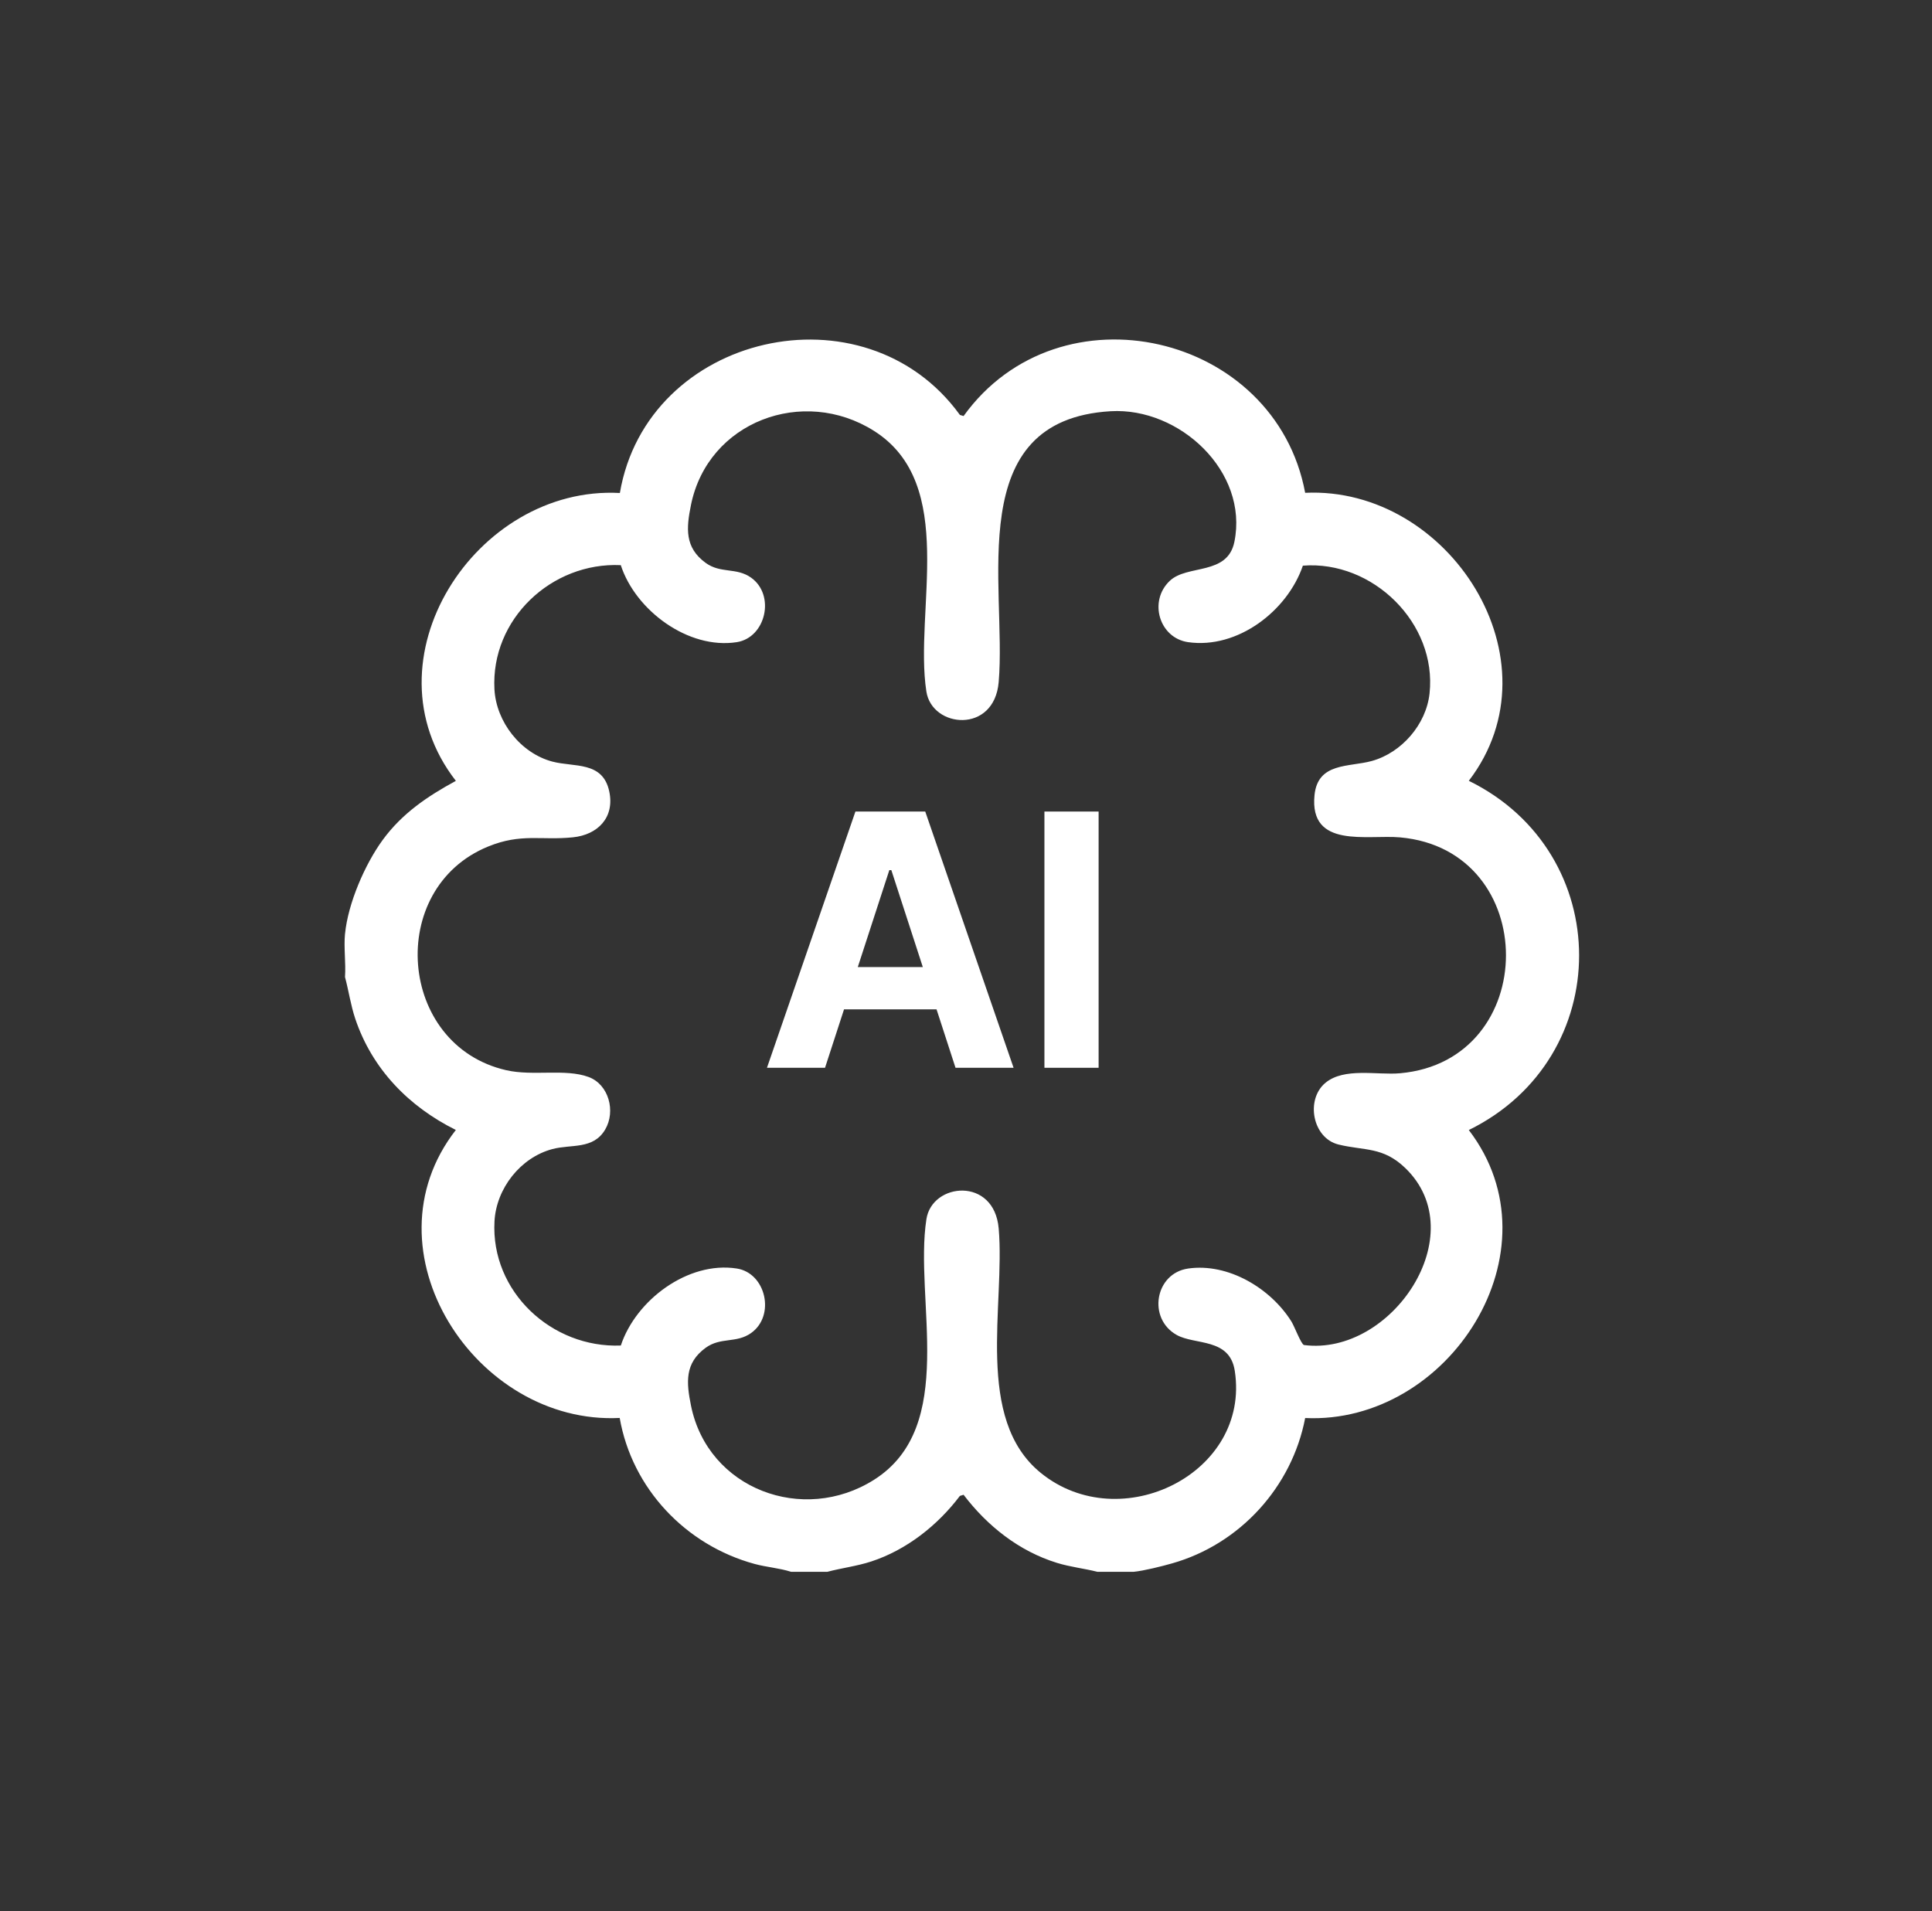 <svg width="94" height="93" viewBox="0 0 94 93" fill="none" xmlns="http://www.w3.org/2000/svg">
<rect x="0" y="0" width="94" height="93" fill="#333333" stroke="none"/>
<path d="M53.452 39.488V51.956H50.816V39.488H53.452Z" fill="white"/>
<path d="M40.141 51.956H37.316L41.62 39.488H45.017L49.315 51.956H46.49L43.367 42.337H43.27L40.141 51.956ZM39.964 47.055H46.636V49.113H39.964V47.055Z" fill="white"/>
<path d="M16.788 45.434C16.931 43.964 17.748 42.066 18.616 40.875C19.559 39.583 20.793 38.748 22.18 37.995C17.616 32.132 23.143 23.606 30.159 23.988C31.482 16.215 42.07 13.791 46.703 20.189L46.882 20.244C51.547 13.766 62.051 16.198 63.502 23.979C70.498 23.651 75.958 32.124 71.464 37.992C78.616 41.501 78.622 51.471 71.464 54.985C75.96 60.855 70.495 69.325 63.502 68.998C62.859 72.353 60.33 75.133 57.032 76.069C56.527 76.213 55.654 76.432 55.155 76.481H53.396C52.742 76.316 52.075 76.246 51.426 76.046C49.579 75.476 48.039 74.252 46.882 72.732L46.703 72.787C45.624 74.216 44.106 75.418 42.389 75.978C41.689 76.207 40.961 76.293 40.252 76.481H38.493C37.913 76.296 37.3 76.257 36.708 76.096C33.358 75.18 30.75 72.427 30.151 68.994C23.139 69.348 17.614 60.841 22.179 54.981C19.89 53.845 18.104 52.015 17.283 49.564C17.061 48.899 16.967 48.215 16.786 47.542C16.833 46.86 16.721 46.104 16.786 45.434H16.788ZM63.389 27.527C62.636 29.727 60.214 31.591 57.807 31.246C56.406 31.045 55.867 29.256 56.913 28.264C57.77 27.45 59.721 28.018 60.058 26.365C60.755 22.945 57.389 19.815 54.043 20.009C46.785 20.432 48.992 28.499 48.59 33.191C48.373 35.717 45.348 35.431 45.072 33.648C44.466 29.718 46.622 23.556 42.521 20.964C39.076 18.787 34.444 20.507 33.619 24.569C33.39 25.697 33.306 26.638 34.33 27.386C35.064 27.921 35.824 27.597 36.542 28.106C37.737 28.956 37.26 31.025 35.848 31.246C33.486 31.613 30.918 29.698 30.204 27.499C26.833 27.345 23.872 30.131 24.057 33.543C24.144 35.127 25.331 36.647 26.874 37.057C27.94 37.34 29.328 37.024 29.643 38.51C29.913 39.777 29.085 40.618 27.876 40.742C26.311 40.901 25.359 40.532 23.748 41.191C18.765 43.227 19.35 50.865 24.627 52.073C25.939 52.374 27.501 51.984 28.638 52.404C29.618 52.765 29.969 54.071 29.444 54.961C28.863 55.946 27.799 55.665 26.875 55.911C25.323 56.324 24.147 57.827 24.059 59.425C23.872 62.845 26.841 65.604 30.206 65.47C30.932 63.267 33.47 61.352 35.849 61.723C37.264 61.943 37.739 64.013 36.544 64.862C35.827 65.373 35.067 65.047 34.331 65.582C33.306 66.331 33.392 67.271 33.621 68.4C34.446 72.458 39.075 74.184 42.523 72.004C46.623 69.412 44.466 63.25 45.074 59.32C45.35 57.537 48.373 57.249 48.591 59.777C48.911 63.504 47.395 69.038 50.642 71.671C54.517 74.812 60.849 71.691 60.077 66.701C59.828 65.085 58.15 65.459 57.25 64.955C55.823 64.155 56.193 61.957 57.807 61.724C59.762 61.443 61.825 62.69 62.832 64.3C62.983 64.541 63.298 65.396 63.444 65.446C67.703 65.997 71.712 60.056 68.374 56.835C67.285 55.784 66.385 56 65.121 55.689C63.858 55.377 63.511 53.505 64.483 52.692C65.401 51.925 67.002 52.322 68.12 52.222C74.981 51.612 74.997 41.357 68.12 40.745C66.526 40.602 63.699 41.313 63.956 38.693C64.115 37.085 65.639 37.334 66.746 37.027C68.195 36.625 69.391 35.251 69.554 33.74C69.923 30.322 66.785 27.254 63.387 27.524L63.389 27.527Z" fill="white"/>
</svg>

